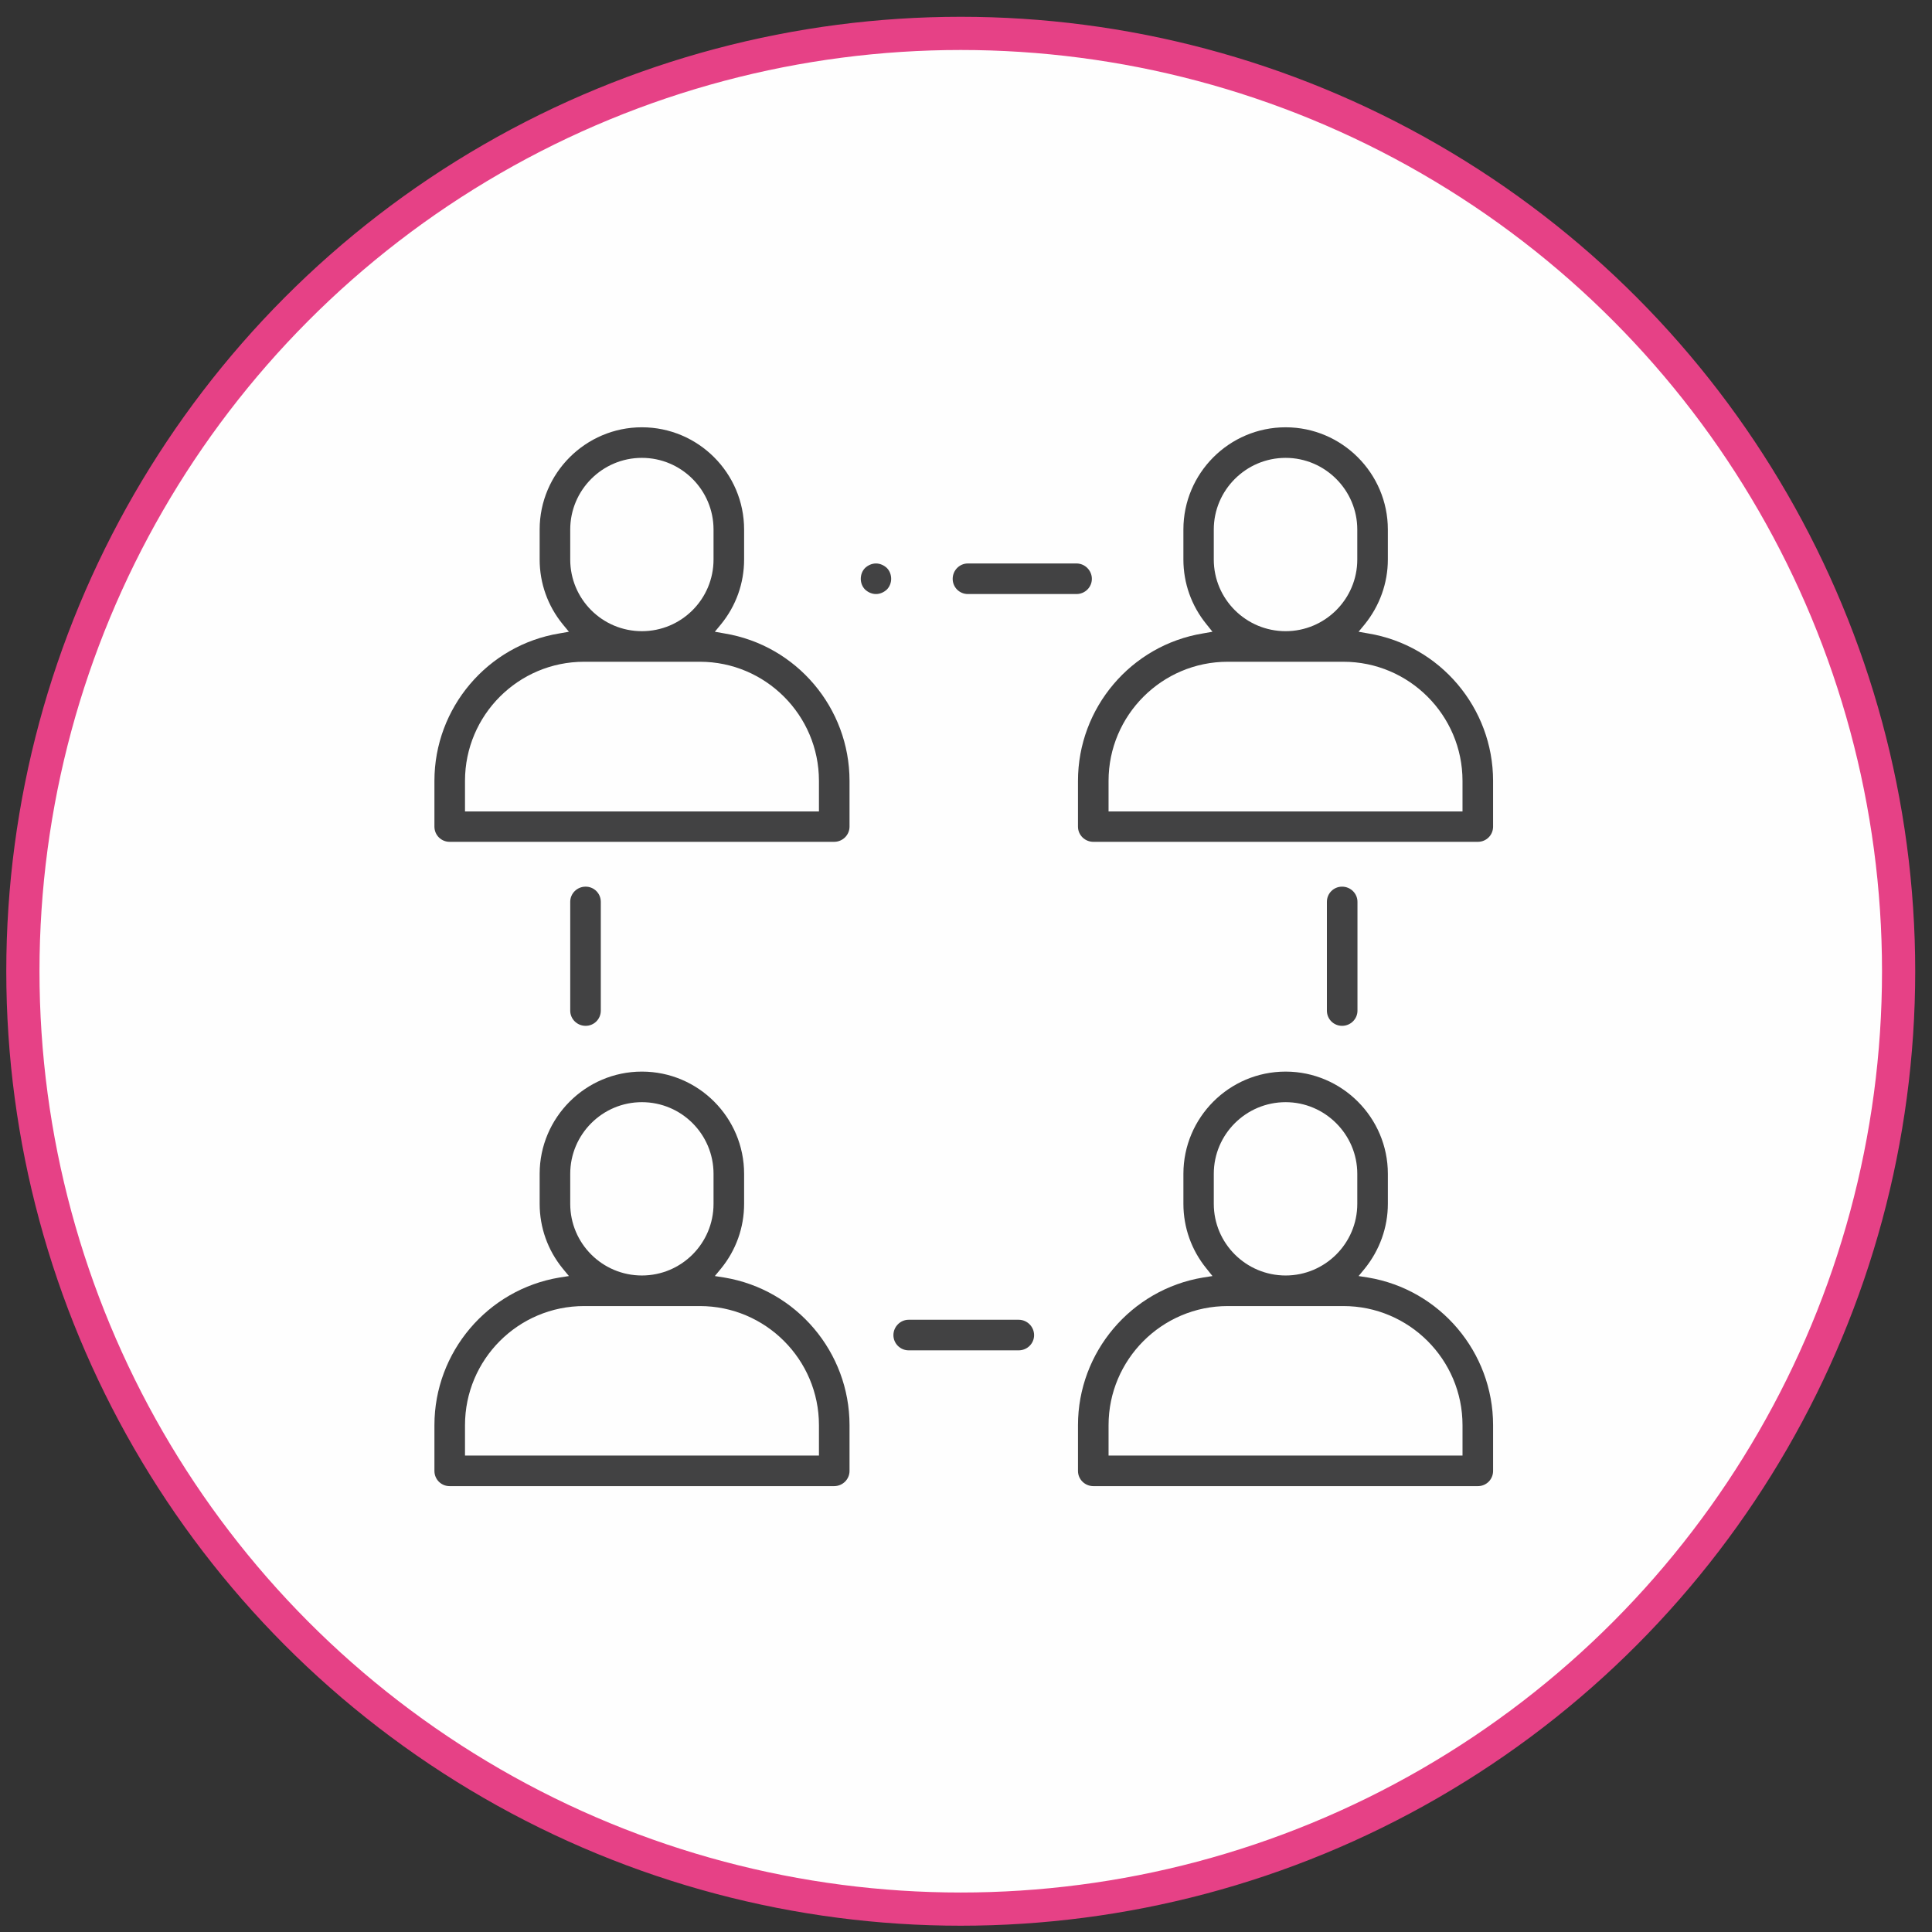 <?xml version="1.0" encoding="UTF-8"?>
<!DOCTYPE svg PUBLIC "-//W3C//DTD SVG 1.1//EN" "http://www.w3.org/Graphics/SVG/1.1/DTD/svg11.dtd">
<!-- Creator: CorelDRAW 2017 -->
<svg xmlns="http://www.w3.org/2000/svg" xml:space="preserve" width="103px" height="103px" version="1.1" style="shape-rendering:geometricPrecision; text-rendering:geometricPrecision; image-rendering:optimizeQuality; fill-rule:evenodd; clip-rule:evenodd"
viewBox="0 0 103 103"
 xmlns:xlink="http://www.w3.org/1999/xlink">
 <rect x="0" y="0" width="103" height="103" fill="#333333" stroke="none"/>
 <defs>
  <style type="text/css">
   <![CDATA[
    .str0 {stroke:#e64186;stroke-width:1.77;stroke-miterlimit:22.926}
    .fil0 {fill:#FEFEFE}
    .fil1 {fill:#424243}
   ]]>
  </style>
 </defs>
 <g id="Ebene_x0020_1">
  <circle class="fil0 str0" cx="51.22" cy="51.78" r="50"/>
  <path class="fil1" d="M64.13 33.77c-3.83,0.63 -6.66,3.97 -6.66,7.86l0 2.44c0,0.45 0.37,0.81 0.82,0.81l20.5 0c0.45,0 0.81,-0.36 0.81,-0.81l0 -2.44c0,-3.89 -2.83,-7.23 -6.66,-7.86l-0.51 -0.09 0.33 -0.4c0.79,-0.98 1.23,-2.19 1.23,-3.45l0 -1.6c0,-3 -2.45,-5.45 -5.45,-5.45 -3.01,0 -5.45,2.45 -5.45,5.45l0 1.6c0,1.26 0.43,2.47 1.23,3.45l0.32 0.4 -0.51 0.09zm0.58 -5.54c0,-2.1 1.72,-3.82 3.83,-3.82 2.1,0 3.82,1.72 3.82,3.82l0 1.6c0,2.11 -1.72,3.82 -3.82,3.82 -2.11,0 -3.83,-1.71 -3.83,-3.82l0 -1.6zm-5.61 15.03l0 -1.63c0,-3.5 2.85,-6.35 6.35,-6.35l6.17 0c3.5,0 6.35,2.85 6.35,6.35l0 1.63 -18.87 0zm-1.71 -13.22l-5.79 0c-0.45,0 -0.81,0.37 -0.81,0.82 0,0.45 0.36,0.81 0.81,0.81l5.79 0c0.45,0 0.82,-0.36 0.82,-0.81 0,-0.45 -0.37,-0.82 -0.82,-0.82zm-10.11 0.24c-0.16,-0.15 -0.37,-0.24 -0.58,-0.24 -0.21,0 -0.42,0.09 -0.58,0.24 -0.15,0.15 -0.23,0.36 -0.23,0.58 0,0.21 0.08,0.42 0.23,0.57 0.16,0.15 0.37,0.24 0.58,0.24 0.21,0 0.42,-0.09 0.58,-0.24 0.15,-0.15 0.23,-0.36 0.23,-0.57 0,-0.22 -0.08,-0.43 -0.23,-0.58zm7.03 40.08l-5.87 0c-0.44,0 -0.81,0.37 -0.81,0.82 0,0.45 0.37,0.81 0.81,0.81l5.87 0c0.45,0 0.82,-0.36 0.82,-0.81 0,-0.45 -0.37,-0.82 -0.82,-0.82zm-23.09 -23.09c-0.45,0 -0.82,0.36 -0.82,0.81l0 5.8c0,0.45 0.37,0.81 0.82,0.81 0.45,0 0.81,-0.36 0.81,-0.81l0 -5.8c0,-0.45 -0.36,-0.81 -0.81,-0.81zm40.33 0c-0.45,0 -0.81,0.36 -0.81,0.81l0 5.8c0,0.45 0.36,0.81 0.81,0.81 0.45,0 0.82,-0.36 0.82,-0.81l0 -5.8c0,-0.45 -0.37,-0.81 -0.82,-0.81zm-33.11 -13.99c0.8,-0.98 1.23,-2.19 1.23,-3.45l0 -1.6c0,-3 -2.44,-5.45 -5.45,-5.45 -3,0 -5.45,2.45 -5.45,5.45l0 1.6c0,1.26 0.43,2.47 1.23,3.45l0.33 0.4 -0.51 0.09c-3.83,0.63 -6.66,3.97 -6.66,7.86l0 2.44c0,0.45 0.36,0.81 0.81,0.81l20.5 0c0.45,0 0.82,-0.36 0.82,-0.81l0 -2.44c0,-3.89 -2.83,-7.23 -6.67,-7.86l-0.51 -0.09 0.33 -0.4zm-8.04 -5.05c0,-2.1 1.71,-3.82 3.82,-3.82 2.11,0 3.82,1.72 3.82,3.82l0 1.6c0,2.11 -1.71,3.82 -3.82,3.82 -2.11,0 -3.82,-1.71 -3.82,-3.82l0 -1.6zm13.26 15.03l-18.87 0 0 -1.63c0,-3.5 2.84,-6.35 6.35,-6.35l6.17 0c3.5,0 6.35,2.85 6.35,6.35l0 1.63zm29.1 24.37c0.79,-0.98 1.23,-2.19 1.23,-3.45l0 -1.6c0,-3 -2.45,-5.45 -5.45,-5.45 -3.01,0 -5.45,2.45 -5.45,5.45l0 1.6c0,1.26 0.43,2.47 1.23,3.45l0.32 0.4 -0.51 0.08c-3.83,0.64 -6.66,3.98 -6.66,7.87l0 2.44c0,0.45 0.37,0.81 0.82,0.81l20.5 0c0.45,0 0.81,-0.36 0.81,-0.81l0 -2.44c0,-3.89 -2.83,-7.23 -6.66,-7.87l-0.51 -0.08 0.33 -0.4zm-8.05 -5.05c0,-2.11 1.72,-3.82 3.83,-3.82 2.1,0 3.82,1.72 3.82,3.82l0 1.6c0,2.11 -1.72,3.82 -3.82,3.82 -2.11,0 -3.83,-1.71 -3.83,-3.82l0 -1.6zm-5.61 15.02l0 -1.62c0,-3.5 2.85,-6.35 6.35,-6.35l6.17 0c3.5,0 6.35,2.85 6.35,6.35l0 1.62 -18.87 0zm-20.66 -9.97c0.8,-0.98 1.23,-2.19 1.23,-3.45l0 -1.6c0,-3 -2.44,-5.45 -5.45,-5.45 -3,0 -5.45,2.45 -5.45,5.45l0 1.6c0,1.26 0.43,2.47 1.23,3.45l0.33 0.4 -0.51 0.08c-3.83,0.64 -6.66,3.98 -6.66,7.87l0 2.44c0,0.45 0.36,0.81 0.81,0.81l20.5 0c0.45,0 0.82,-0.36 0.82,-0.81l0 -2.44c0,-3.89 -2.83,-7.23 -6.67,-7.87l-0.51 -0.08 0.33 -0.4zm-8.04 -5.05c0,-2.1 1.71,-3.82 3.82,-3.82 2.11,0 3.82,1.71 3.82,3.82l0 1.6c0,2.11 -1.71,3.82 -3.82,3.82 -2.11,0 -3.82,-1.71 -3.82,-3.82l0 -1.6zm13.26 15.02l-18.87 0 0 -1.62c0,-3.5 2.84,-6.35 6.35,-6.35l6.17 0c3.5,0 6.35,2.85 6.35,6.35l0 1.62z"/>
 </g>
</svg>
